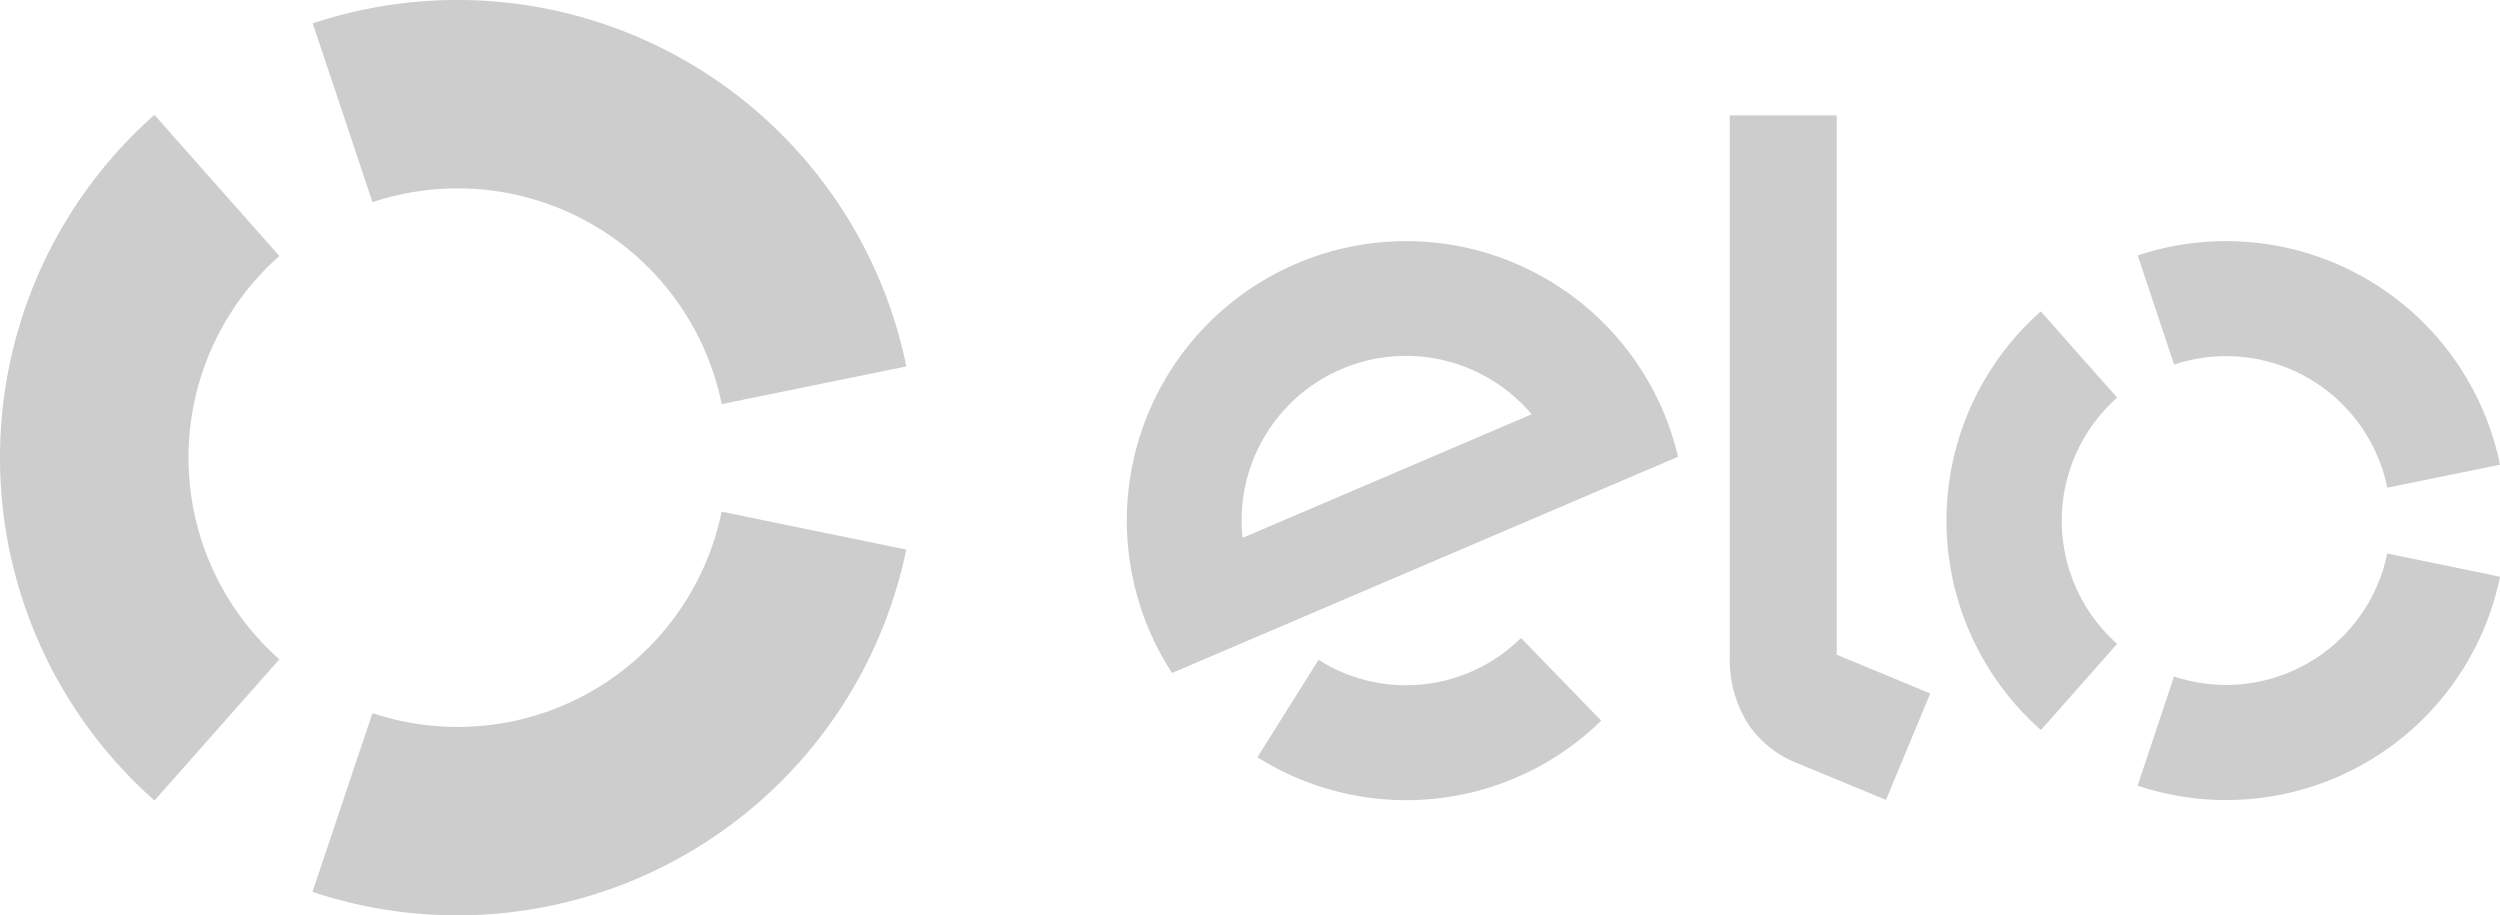 <svg xmlns="http://www.w3.org/2000/svg" width="104.25" height="38.168" viewBox="0 0 104.25 38.168">
  <g id="Grupo_78320" data-name="Grupo 78320" transform="translate(-29 -23.842)">
    <path id="Caminho_4527" data-name="Caminho 4527" d="M17.5,8.435a11.238,11.238,0,0,1,14.562,8.419l7.7-1.57A19.113,19.113,0,0,0,15.007.979Z" transform="translate(27.033 23.838)" fill="#cdcdcd"/>
    <path id="Caminho_4528" data-name="Caminho 4528" d="M6.441,34.108l5.206-5.886a11.226,11.226,0,0,1,0-16.819L6.437,5.518a19.085,19.085,0,0,0,0,28.59Z" transform="translate(29.003 23.114)" fill="#cdcdcd"/>
    <path id="Caminho_4529" data-name="Caminho 4529" d="M32.059,24.565a11.24,11.24,0,0,1-14.562,8.4l-2.5,7.454a19.113,19.113,0,0,0,24.76-14.275Z" transform="translate(27.034 20.614)" fill="#cdcdcd"/>
    <path id="Caminho_4530" data-name="Caminho 4530" d="M71.344,30.628a6.808,6.808,0,0,1-8.442.91L60.355,35.6a11.632,11.632,0,0,0,14.335-1.524Z" transform="translate(21.081 19.818)" fill="#cdcdcd"/>
    <path id="Caminho_4531" data-name="Caminho 4531" d="M65.907,11.581a11.652,11.652,0,0,0-9.936,18.007l21.1-9.017a11.652,11.652,0,0,0-11.161-8.99M58.915,23.952a5.856,5.856,0,0,1-.041-.826A6.853,6.853,0,0,1,70.965,18.8Z" transform="translate(21.904 22.318)" fill="#cdcdcd"/>
    <path id="Caminho_4532" data-name="Caminho 4532" d="M87.485,5.542V28.031l3.9,1.618-1.845,4.437-3.868-1.6a4.385,4.385,0,0,1-1.9-1.593,5.026,5.026,0,0,1-.746-2.794V5.542Z" transform="translate(18.106 23.111)" fill="#cdcdcd"/>
    <path id="Caminho_4533" data-name="Caminho 4533" d="M104.124,16.728a6.858,6.858,0,0,1,8.89,5.133l4.7-.958a11.657,11.657,0,0,0-15.108-8.726Z" transform="translate(15.536 22.318)" fill="#cdcdcd"/>
    <path id="Caminho_4534" data-name="Caminho 4534" d="M97.374,32.4l3.172-3.586a6.856,6.856,0,0,1,0-10.266L97.36,14.952a11.647,11.647,0,0,0,0,17.45Z" transform="translate(16.74 21.876)" fill="#cdcdcd"/>
    <path id="Caminho_4535" data-name="Caminho 4535" d="M113.012,26.573A6.86,6.86,0,0,1,104.12,31.7L102.6,36.253a11.659,11.659,0,0,0,15.115-8.712Z" transform="translate(15.537 20.35)" fill="#cdcdcd"/>
  </g>
</svg>
